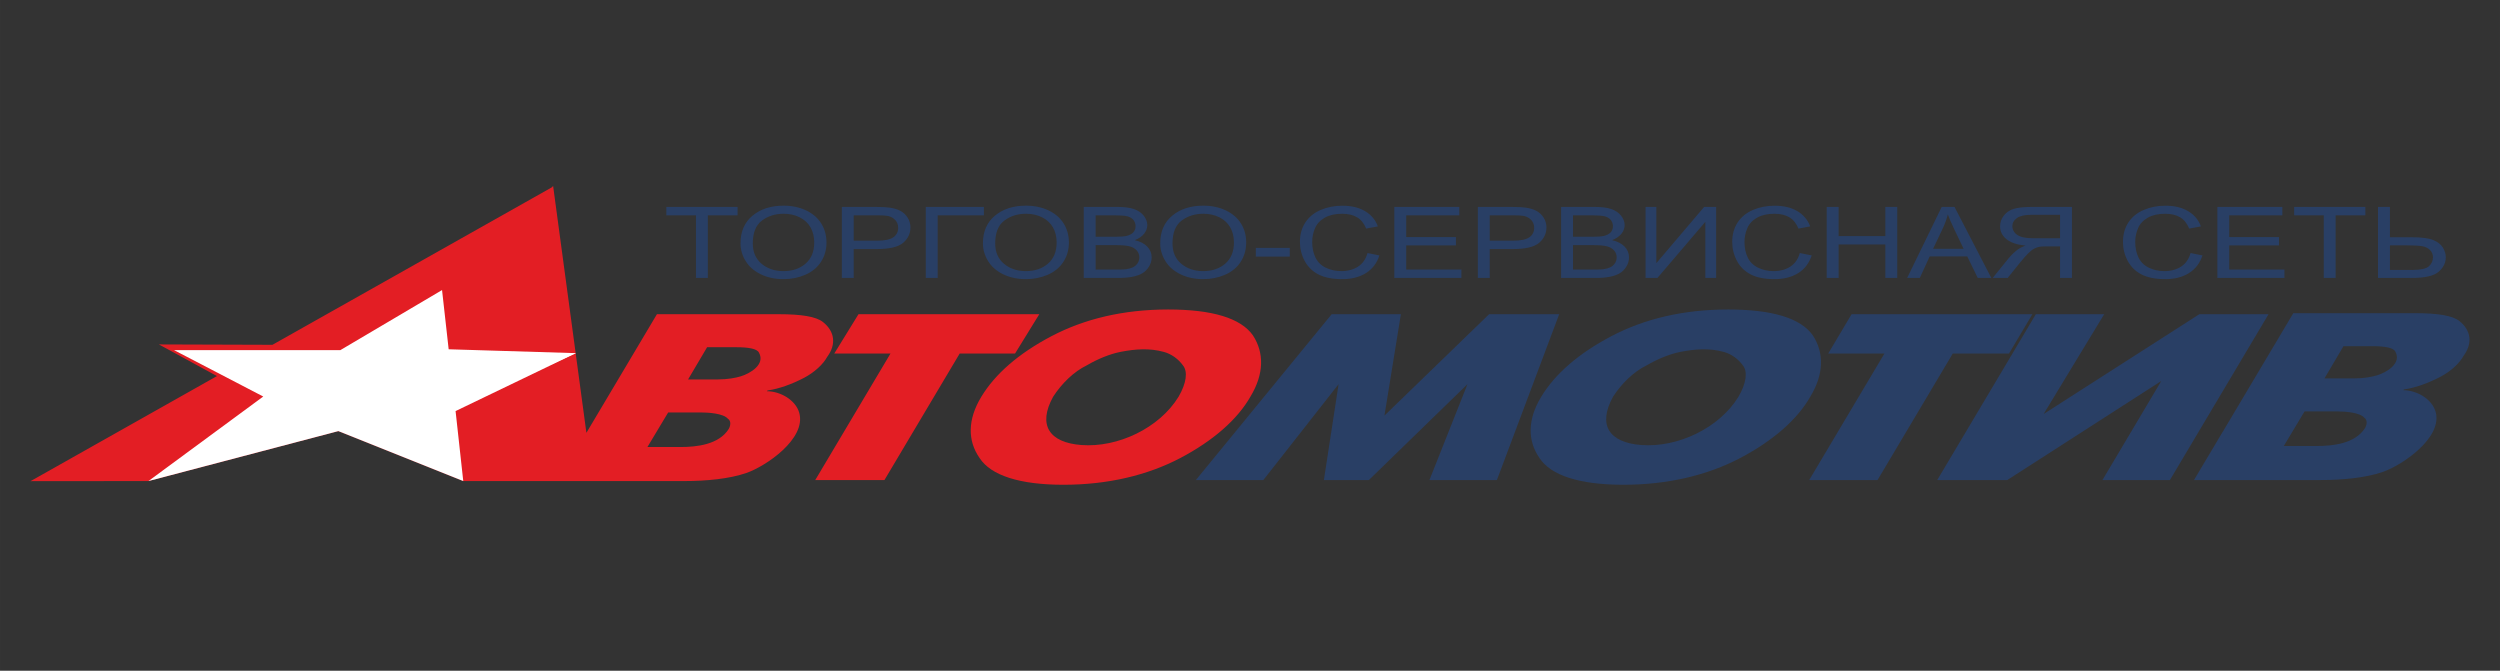 <?xml version="1.0" encoding="UTF-8"?> <!-- Creator: CorelDRAW 2017 --> <svg xmlns="http://www.w3.org/2000/svg" xmlns:xlink="http://www.w3.org/1999/xlink" xml:space="preserve" width="205mm" height="55mm" style="shape-rendering:geometricPrecision; text-rendering:geometricPrecision; image-rendering:optimizeQuality; fill-rule:evenodd; clip-rule:evenodd" viewBox="0 0 20500 5500.02"><rect x="0" y="0" width="20500" height="5500.02" fill="#333333" stroke="none"/> <defs> <style type="text/css"> <![CDATA[ .fil0 {fill:none} .fil4 {fill:#FFF} .fil1 {fill:#E31E24} .fil2 {fill:#293F65} .fil3 {fill:white} ]]> </style> </defs> <g id="Слой_x0020_1">  <polygon class="fil0" points="-0,0 20500,0 20500,5500.02 -0,5500.02 "></polygon> <path class="fil1" d="M9664.24 3253.24c63.84,-109.56 78.03,-206.24 35.47,-257.79 -37.24,-50.76 -90.78,-91.64 -155.85,-109.71 -117.55,-32.62 -234.07,-23.8 -352.48,-0.94 -90.91,17.55 -190.61,58.99 -279.05,110.65 -106.41,51.55 -205.72,148.23 -276.65,257.79 -128.34,233.2 -31.09,376.12 231.81,395.99 298.82,22.59 639.58,-138.97 796.75,-395.99zm-9414.24 692.45l1529.15 -861.87 -476.12 -259.54 931.08 3.12 2290.34 -1290.9 11.13 -11.53 272.87 2024.2 578.4 -972.63 1000.18 0c184.43,0 305.02,19.33 361.77,64.44 96.82,76.97 109.15,183.16 35.47,283.57 -35.47,64.45 -106.4,128.9 -191.53,174.01 -99.3,51.56 -205.71,90.23 -297.92,103.12l-7.1 6.44c112.09,0 237.38,72.64 266.39,177.89 58.4,211.88 -273.29,437.06 -434.16,492.55 -139.78,48.22 -328.43,66.25 -507.97,66.25l-1813.28 -0.02 -1024.2 -409.7 -1557.47 409.69 -967.03 0.91zm5633.39 -834.24c85.13,0 148.97,-12.89 191.53,-25.78 76.53,-23.17 201.78,-97.36 148.96,-193.34 -14.18,-32.22 -85.12,-45.11 -184.43,-45.11l-241.18 0 -156.05 264.23 241.17 0zm-305.02 554.25c137.07,0 316.98,-20.62 397.24,-148.23 21.28,-38.67 14.19,-70.89 -7.09,-83.78 -36.39,-44.07 -162.04,-51.56 -219.9,-51.56l-7.1 0 -262.46 0 -170.24 283.57 269.55 0zm1723.73 -766.93l-461.08 0 198.62 -322.23 1482.54 0 -198.62 322.23 -453.98 0 -617.14 1037.61 -567.48 0 617.14 -1037.61zm1418.7 1076.28c-361.77,0 -595.86,-77.34 -688.07,-219.12 -99.31,-141.79 -99.31,-315.79 14.19,-502.69 113.49,-186.9 305.02,-354.47 574.57,-496.25 269.56,-141.79 588.76,-219.12 957.63,-219.12 361.76,0 595.85,70.89 695.16,212.67 92.22,141.79 92.22,315.8 -21.28,502.7 -106.4,186.9 -305.02,360.9 -574.57,502.69 -269.56,141.78 -595.86,219.12 -957.63,219.12l0 0z"></path> <path class="fil2" d="M17254.3 2576.54l-496.55 818.48 1276.84 -818.48 567.48 0 -808.66 1359.84 -553.3 0 482.36 -812.04 -1262.64 812.04 -574.58 0 808.66 -1359.84 560.39 0zm-1801.75 322.23l-461.08 0 191.52 -322.23 1482.55 0 -191.53 322.23 -461.08 0 -617.13 1037.61 -560.39 0 617.14 -1037.61zm-4532.76 -322.23l567.48 0 -134.78 831.37 858.32 -831.37 574.57 0 -510.73 1359.84 -553.29 0 312.11 -786.26 -808.66 786.26 -368.86 0 120.59 -786.26 -617.14 786.26 -553.29 0 1113.68 -1359.84zm3335.73 676.7c63.84,-109.56 78.02,-206.24 35.46,-257.79 -37.24,-50.76 -90.77,-91.64 -155.85,-109.71 -117.54,-32.62 -234.06,-23.8 -352.47,-0.94 -90.91,17.55 -190.61,58.99 -279.06,110.65 -106.4,51.55 -205.71,148.23 -276.64,257.79 -128.34,233.2 -31.09,376.12 231.8,395.99 298.83,22.59 639.59,-138.97 796.76,-395.99zm-943.44 721.81c-361.77,0 -595.86,-77.34 -688.07,-219.12 -99.31,-141.79 -99.31,-315.79 14.19,-502.69 113.49,-186.9 305.02,-354.47 574.57,-496.25 269.55,-141.79 588.76,-219.12 957.63,-219.12 361.76,0 595.85,70.89 695.16,212.67 92.21,141.79 92.21,315.8 -21.28,502.7 -106.4,186.9 -305.02,360.9 -574.58,502.69 -269.55,141.78 -595.85,219.12 -957.62,219.12l0 0zm5229.67 -964.06l263.37 -442.88 0.36 0 -263.73 442.88zm1263.56 -442.88c184.43,0 305.02,19.33 361.77,64.45 96.81,76.96 109.14,183.16 35.46,283.57 -35.46,64.44 -106.4,128.89 -191.52,174 -99.31,51.56 -205.71,90.23 -297.93,103.12l-7.09 6.45c112.08,0 237.37,72.63 266.38,177.89 58.4,211.87 -273.29,437.05 -434.16,492.54 -139.78,48.22 -328.42,66.25 -507.96,66.25l-1039.15 0 -0.42 0 235.95 -396.23 0.08 0.6 315.03 -529.76 263.73 -442.88 1.94 0 997.89 0zm-808.66 1089.16c137.06,0 316.97,-20.61 397.23,-148.22 21.28,-38.67 14.19,-70.9 -7.09,-83.79 -36.38,-44.07 -162.04,-51.56 -219.9,-51.56l-7.09 0 -262.46 0 -170.25 283.57 269.56 0zm305.02 -554.25c85.12,0 148.96,-12.89 191.52,-25.77 76.53,-23.18 201.79,-97.37 148.96,-193.35 -14.18,-32.22 -85.12,-45.11 -184.43,-45.11l-241.18 0 -156.05 264.23 241.18 0z"></path> <polygon class="fil3" points="1526.08,2885.21 4722.01,2895.85 3668.4,3369.15 2497.74,3379.79 "></polygon> <polygon class="fil4" points="1426.93,2870.99 2790.93,2870.99 3624.77,2378.51 3679.03,2864.09 4722.01,2895.84 3735.71,3370.76 3798.7,3944.79 2774.5,3535.09 1217.01,3944.79 2158.53,3251.54 "></polygon> <path class="fil2" d="M5706.78 2279.1l0 -513.6 -242.85 0 0 -68.74 584.25 0 0 68.74 -243.89 0 0 513.6 -97.51 0zm365.43 -283.65c0,-96.67 32.79,-172.33 98.52,-226.96 65.76,-54.65 150.55,-82.03 254.56,-82.03 67.96,0 129.43,12.89 183.99,38.51 54.59,25.76 96.29,61.54 124.97,107.51 28.65,45.83 42.91,98.03 42.91,156.19 0,59.12 -14.94,112.01 -45.14,158.5 -30.21,46.65 -72.94,81.89 -128.22,105.89 -55.45,24.02 -114.99,35.94 -179.02,35.94 -69.51,0 -131.49,-13.15 -186.06,-39.73 -54.76,-26.44 -96.13,-62.63 -124.28,-108.46 -28.14,-45.7 -42.23,-94.24 -42.23,-145.36zm100.61 1.22c0,70.25 23.85,125.42 71.56,165.83 47.89,40.4 107.79,60.61 179.89,60.61 73.45,0 133.87,-20.35 181.23,-61.15 47.38,-40.81 71.24,-98.71 71.24,-173.69 0,-47.31 -10.3,-88.67 -30.56,-124.05 -20.25,-35.39 -49.94,-62.79 -88.9,-82.32 -39.13,-19.38 -82.91,-29.15 -131.49,-29.15 -69.15,0 -128.54,18.73 -178.31,56.28 -49.79,37.43 -74.66,100.05 -74.66,187.64zm730.15 282.43l0 -582.34 278.07 0c48.91,0 86.34,1.91 112.08,5.55 36.21,4.76 66.59,13.84 91.13,27.27 24.39,13.29 44.11,32.13 59.06,56.13 14.92,24.14 22.31,50.56 22.31,79.45 0,49.5 -19.92,91.52 -59.74,125.82 -39.98,34.18 -112.08,51.4 -216.26,51.4l-189.15 0 0 236.72 -97.5 0zm97.5 -305.46l190.7 0c62.99,0 107.79,-9.22 134.2,-27.81 26.45,-18.56 39.67,-44.6 39.67,-78.22 0,-24.42 -7.74,-45.29 -23.35,-62.65 -15.6,-17.34 -36.03,-28.75 -61.62,-34.3 -16.47,-3.39 -46.69,-5.16 -90.95,-5.16l-188.65 0 0 208.14zm590.95 -276.88l476.67 0 0 68.74 -379.16 0 0 513.6 -97.51 0 0 -582.34zm468.6 298.69c0,-96.67 32.79,-172.33 98.52,-226.96 65.76,-54.65 150.55,-82.03 254.55,-82.03 67.96,0 129.43,12.89 184,38.51 54.59,25.76 96.29,61.54 124.96,107.51 28.66,45.83 42.92,98.03 42.92,156.19 0,59.12 -14.95,112.01 -45.15,158.5 -30.2,46.65 -72.94,81.89 -128.21,105.89 -55.46,24.02 -115,35.94 -179.03,35.94 -69.51,0 -131.49,-13.15 -186.05,-39.73 -54.77,-26.44 -96.14,-62.63 -124.28,-108.46 -28.15,-45.7 -42.23,-94.24 -42.23,-145.36zm100.6 1.22c0,70.25 23.86,125.42 71.57,165.83 47.89,40.4 107.78,60.61 179.89,60.61 73.44,0 133.87,-20.35 181.23,-61.15 47.38,-40.81 71.23,-98.71 71.23,-173.69 0,-47.31 -10.3,-88.67 -30.55,-124.05 -20.25,-35.39 -49.95,-62.79 -88.9,-82.32 -39.14,-19.38 -82.92,-29.15 -131.49,-29.15 -69.16,0 -128.55,18.73 -178.31,56.28 -49.8,37.43 -74.67,100.05 -74.67,187.64zm726.04 282.43l0 -582.34 276.68 0c56.32,0 101.44,5.98 135.42,17.62 34.16,11.81 60.79,29.97 80,54.51 19.24,24.42 29.01,50.04 29.01,76.88 0,24.82 -8.58,48.28 -25.74,70.23 -17,21.97 -42.91,39.73 -77.43,53.29 44.64,10.3 78.8,27.92 102.81,52.74 24.04,24.94 36.06,54.37 36.06,88.27 0,27.25 -7.38,52.61 -21.97,76.06 -14.6,23.46 -32.62,41.5 -54.06,54.23 -21.47,12.75 -48.42,22.23 -80.68,28.75 -32.28,6.51 -71.92,9.76 -118.95,9.76l-281.15 0zm97.66 -337.6l159.46 0c43.09,0 74.15,-2.3 93.03,-6.78 24.72,-5.83 43.43,-15.45 55.96,-29.02 12.52,-13.56 18.89,-30.5 18.89,-50.84 0,-19.25 -5.84,-36.33 -17.51,-50.99 -11.86,-14.77 -28.68,-24.81 -50.31,-30.23 -21.8,-5.43 -59.2,-8.14 -112.25,-8.14l-147.27 0 0 176zm0 268.86l183.49 0c31.6,0 53.73,-0.94 66.42,-2.71 22.48,-3.27 41.21,-8.54 56.31,-16 15.1,-7.31 27.46,-18.18 37.23,-32.27 9.62,-14.24 14.6,-30.51 14.6,-49.08 0,-21.69 -7.03,-40.54 -21.12,-56.67 -14.06,-16 -33.63,-27.27 -58.7,-33.76 -24.87,-6.38 -60.94,-9.63 -107.79,-9.63l-170.44 0 0 200.12zm529.51 -214.91c0,-96.67 32.78,-172.33 98.52,-226.96 65.75,-54.65 150.54,-82.03 254.55,-82.03 67.96,0 129.43,12.89 183.99,38.51 54.59,25.76 96.29,61.54 124.97,107.51 28.65,45.83 42.92,98.03 42.92,156.19 0,59.12 -14.95,112.01 -45.15,158.5 -30.2,46.65 -72.94,81.89 -128.22,105.89 -55.45,24.02 -114.99,35.94 -179.02,35.94 -69.51,0 -131.49,-13.15 -186.05,-39.73 -54.77,-26.44 -96.14,-62.63 -124.28,-108.46 -28.15,-45.7 -42.23,-94.24 -42.23,-145.36zm100.6 1.22c0,70.25 23.85,125.42 71.57,165.83 47.89,40.4 107.78,60.61 179.88,60.61 73.45,0 133.88,-20.35 181.23,-61.15 47.39,-40.81 71.24,-98.71 71.24,-173.69 0,-47.31 -10.3,-88.67 -30.55,-124.05 -20.26,-35.39 -49.95,-62.79 -88.91,-82.32 -39.13,-19.38 -82.91,-29.15 -131.49,-29.15 -69.15,0 -128.54,18.73 -178.31,56.28 -49.79,37.43 -74.66,100.05 -74.66,187.64zm683.3 107.66l0 -71.85 278.23 0 0 71.85 -278.23 0zm915.72 -29.41l97.66 19.52c-20.43,63.17 -57.33,111.45 -110.37,144.81 -53.2,33.22 -118.09,49.75 -194.99,49.75 -79.46,0 -144,-12.75 -193.77,-38.25 -49.79,-25.62 -87.71,-62.62 -113.64,-111.04 -25.92,-48.53 -38.96,-100.6 -38.96,-156.19 0,-60.6 14.59,-113.47 43.96,-158.64 29.33,-45.14 71.06,-79.44 125.29,-102.9 54.06,-23.45 113.62,-35.12 178.67,-35.12 73.8,0 135.78,14.79 186.05,44.48 50.3,29.69 85.33,71.31 105.05,125.14l-95.94 17.9c-17.15,-42.44 -41.87,-73.21 -74.48,-92.6 -32.46,-19.38 -73.3,-29.03 -122.74,-29.03 -56.64,0 -103.85,10.73 -141.94,32.14 -38.12,21.57 -64.89,50.3 -80.17,86.5 -15.43,36.07 -23.17,73.36 -23.17,111.73 0,49.62 9.11,92.74 27.3,129.75 18.35,36.88 46.68,64.55 85.3,82.85 38.63,18.31 80.33,27.39 125.3,27.39 54.59,0 100.75,-12.47 138.69,-37.29 37.92,-24.94 63.5,-61.97 76.9,-110.9zm219.89 204.18l0 -582.34 532.93 0 0 68.74 -435.45 0 0 178.31 407.81 0 0 68.32 -407.81 0 0 198.23 452.6 0 0 68.74 -550.08 0zm684.82 0l0 -582.34 278.08 0c48.9,0 86.34,1.91 112.07,5.55 36.22,4.76 66.59,13.84 91.14,27.27 24.39,13.29 44.1,32.13 59.05,56.13 14.93,24.14 22.31,50.56 22.31,79.45 0,49.5 -19.92,91.52 -59.74,125.82 -39.97,34.18 -112.07,51.4 -216.25,51.4l-189.15 0 0 236.72 -97.51 0zm97.51 -305.46l190.69 0c62.99,0 107.79,-9.22 134.21,-27.81 26.44,-18.56 39.66,-44.6 39.66,-78.22 0,-24.42 -7.74,-45.29 -23.34,-62.65 -15.61,-17.34 -36.04,-28.75 -61.62,-34.3 -16.48,-3.39 -46.7,-5.16 -90.96,-5.16l-188.64 0 0 208.14zm585.29 305.46l0 -582.34 276.68 0c56.31,0 101.44,5.98 135.42,17.62 34.16,11.81 60.78,29.97 79.99,54.51 19.24,24.42 29.01,50.04 29.01,76.88 0,24.82 -8.58,48.28 -25.73,70.23 -17.01,21.97 -42.92,39.73 -77.43,53.29 44.64,10.3 78.8,27.92 102.81,52.74 24.03,24.94 36.06,54.37 36.06,88.27 0,27.25 -7.39,52.61 -21.98,76.06 -14.59,23.46 -32.61,41.5 -54.06,54.23 -21.47,12.75 -48.42,22.23 -80.68,28.75 -32.28,6.51 -71.92,9.76 -118.95,9.76l-281.14 0zm97.65 -337.6l159.46 0c43.09,0 74.16,-2.3 93.04,-6.78 24.72,-5.83 43.42,-15.45 55.96,-29.02 12.51,-13.56 18.88,-30.5 18.88,-50.84 0,-19.25 -5.84,-36.33 -17.51,-50.99 -11.85,-14.77 -28.68,-24.81 -50.3,-30.23 -21.8,-5.43 -59.21,-8.14 -112.25,-8.14l-147.28 0 0 176zm0 268.86l183.49 0c31.6,0 53.73,-0.94 66.42,-2.71 22.49,-3.27 41.21,-8.54 56.32,-16 15.1,-7.31 27.46,-18.18 37.23,-32.27 9.61,-14.24 14.59,-30.51 14.59,-49.08 0,-21.69 -7.03,-40.54 -21.12,-56.67 -14.06,-16 -33.62,-27.27 -58.7,-33.76 -24.87,-6.38 -60.93,-9.63 -107.78,-9.63l-170.45 0 0 200.12zm594.91 -513.6l88.4 0 0 461.13 392.2 -461.13 98.19 0 0 582.34 -88.57 0 0 -460.03 -392.71 460.03 -97.51 0 0 -582.34zm1264.68 378.16l97.66 19.52c-20.43,63.17 -57.33,111.45 -110.37,144.81 -53.2,33.22 -118.09,49.75 -194.99,49.75 -79.46,0 -144,-12.75 -193.77,-38.25 -49.79,-25.62 -87.71,-62.62 -113.64,-111.04 -25.91,-48.53 -38.96,-100.6 -38.96,-156.19 0,-60.6 14.59,-113.47 43.96,-158.64 29.34,-45.14 71.06,-79.44 125.29,-102.9 54.06,-23.45 113.62,-35.12 178.67,-35.12 73.8,0 135.78,14.79 186.05,44.48 50.3,29.69 85.33,71.31 105.05,125.14l-95.94 17.9c-17.15,-42.44 -41.87,-73.21 -74.48,-92.6 -32.46,-19.38 -73.3,-29.03 -122.74,-29.03 -56.64,0 -103.85,10.73 -141.94,32.14 -38.12,21.57 -64.89,50.3 -80.17,86.5 -15.43,36.07 -23.17,73.36 -23.17,111.73 0,49.62 9.11,92.74 27.31,129.75 18.34,36.88 46.67,64.55 85.29,82.85 38.63,18.31 80.33,27.39 125.3,27.39 54.59,0 100.75,-12.47 138.7,-37.29 37.91,-24.94 63.49,-61.97 76.89,-110.9zm220.72 204.18l0 -582.34 97.69 0 0 239.17 383.09 0 0 -239.17 97.66 0 0 582.34 -97.66 0 0 -274.43 -383.09 0 0 274.43 -97.69 0zm659.81 0l283.2 -582.34 105.04 0 301.76 582.34 -111.21 0 -86.01 -176.4 -308.25 0 -80.86 176.4 -103.67 0zm212.67 -239.17l250.08 0 -77.07 -161.22c-23.35,-48.93 -40.86,-89.21 -52.18,-120.8 -9.44,37.42 -22.66,74.43 -39.82,111.32l-81.01 170.7zm1138.5 239.17l0 -582.34 -326.8 0c-65.76,0 -115.71,5.29 -149.87,15.74 -34.16,10.42 -61.44,28.87 -82.05,55.31 -20.4,26.58 -30.53,55.87 -30.53,87.87 0,41.34 16.8,76.06 50.81,104.38 33.81,28.35 86.16,46.37 156.87,54.11 -25.91,9.77 -45.48,19.39 -58.88,29.01 -28.48,20.61 -55.43,46.51 -81.01,77.43l-128.22 158.49 122.74 0 97.48 -121.21c28.5,-34.84 52,-61.7 70.55,-80.13 18.35,-18.58 34.85,-31.59 49.44,-38.91 14.57,-7.46 29.34,-12.61 44.44,-15.6 11.16,-1.76 29.18,-2.7 54.41,-2.7l113.11 0 0 258.55 97.51 0zm-97.51 -325.27l-209.73 0c-44.46,0 -79.48,-3.65 -104.53,-10.99 -25.23,-7.31 -44.29,-18.96 -57.33,-34.98 -13.05,-16 -19.57,-33.34 -19.57,-52.18 0,-27.53 12.54,-50.18 37.94,-67.94 25.23,-17.77 65.22,-26.57 119.97,-26.57l233.25 0 0 192.66zm1070.03 121.09l97.66 19.52c-20.43,63.17 -57.33,111.45 -110.37,144.81 -53.2,33.22 -118.09,49.75 -194.99,49.75 -79.46,0 -144,-12.75 -193.77,-38.25 -49.79,-25.62 -87.71,-62.62 -113.65,-111.04 -25.91,-48.53 -38.95,-100.6 -38.95,-156.19 0,-60.6 14.59,-113.47 43.95,-158.64 29.34,-45.14 71.06,-79.44 125.3,-102.9 54.06,-23.45 113.62,-35.12 178.67,-35.12 73.8,0 135.77,14.79 186.05,44.48 50.3,29.69 85.32,71.31 105.04,125.14l-95.93 17.9c-17.15,-42.44 -41.87,-73.21 -74.49,-92.6 -32.46,-19.38 -73.29,-29.03 -122.73,-29.03 -56.64,0 -103.85,10.73 -141.94,32.14 -38.12,21.57 -64.9,50.3 -80.17,86.5 -15.44,36.07 -23.18,73.36 -23.18,111.73 0,49.62 9.12,92.74 27.31,129.75 18.35,36.88 46.67,64.55 85.3,82.85 38.63,18.31 80.32,27.39 125.3,27.39 54.59,0 100.75,-12.47 138.69,-37.29 37.92,-24.94 63.5,-61.97 76.9,-110.9zm219.88 204.18l0 -582.34 532.94 0 0 68.74 -435.46 0 0 178.31 407.82 0 0 68.32 -407.82 0 0 198.23 452.61 0 0 68.74 -550.09 0zm872.43 0l0 -513.6 -242.85 0 0 -68.74 584.25 0 0 68.74 -243.89 0 0 513.6 -97.51 0zm444.92 -582.34l97.66 0 0 248.67 175.92 0c82.23,0 141.62,7.6 178.52,22.63 36.9,15.06 63.32,35.67 79.46,61.57 16.14,26.02 24.21,52.74 24.21,80.27 0,45.01 -19.57,84.46 -58.37,118.36 -38.96,33.9 -111.39,50.84 -217.3,50.84l-280.1 0 0 -582.34zm97.66 516.85l178.51 0c72.43,0 119.61,-10.17 141.59,-30.5 21.8,-20.2 32.79,-44.6 32.79,-73.21 0,-23.34 -7.89,-43.12 -23.86,-59.4 -15.96,-16.26 -37.08,-26.84 -63.52,-31.6 -26.6,-4.73 -71.39,-7.17 -134.89,-7.17l-130.62 0 0 201.88z"></path> </g> </svg> 
